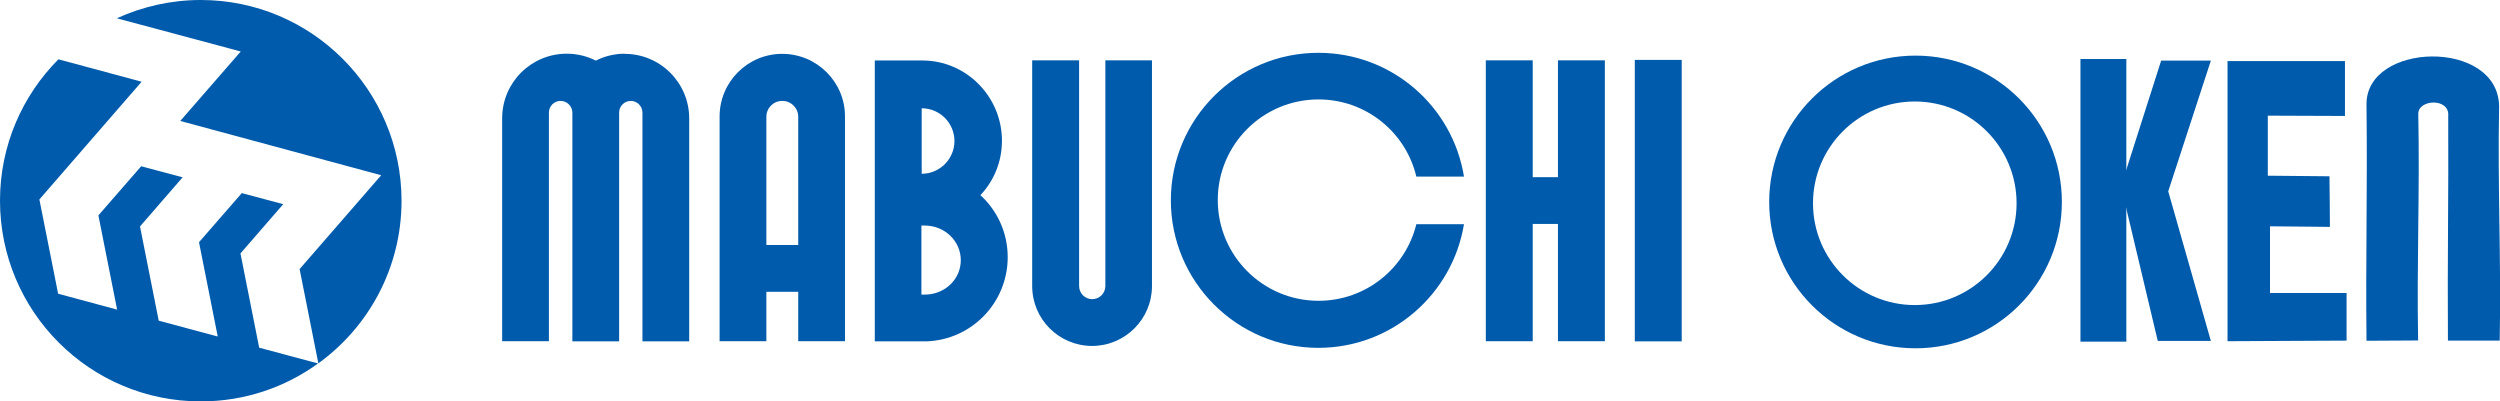 <?xml version="1.0" encoding="UTF-8"?>
<svg id="_レイヤー_2" data-name="レイヤー 2" xmlns="http://www.w3.org/2000/svg" viewBox="0 0 169.47 27.21">
  <defs>
    <style>
      .cls-1 {
        fill-rule: evenodd;
      }

      .cls-1, .cls-2 {
        fill: #005bac;
        stroke-width: 0px;
      }
    </style>
  </defs>
  <g id="OL">
    <g>
      <g>
        <g>
          <path class="cls-2" d="m21.57,24.64l-4-1.07-1.27-6.39,2.9-3.34-2.81-.75-2.9,3.33,1.27,6.39-4-1.07-1.27-6.39,2.89-3.33-2.81-.75-2.9,3.33,1.27,6.39-4-1.08-1.27-6.39,6.93-7.98-5.64-1.52C1.51,6.48,0,9.87,0,13.6c0,7.52,6.09,13.61,13.61,13.61,2.97,0,5.72-.95,7.96-2.58h0Z"/>
          <path class="cls-2" d="m13.61,0c-2.03,0-3.96.45-5.69,1.24l8.4,2.25-4.1,4.71,13.62,3.68-5.53,6.36,1.27,6.39c3.42-2.47,5.64-6.49,5.64-11.03C27.21,6.09,21.12,0,13.61,0Z"/>
        </g>
        <rect class="cls-2" x="110.82" y="4.06" width="3.18" height="19.08"/>
        <path class="cls-2" d="m42.36,3.64c-.71,0-1.38.17-1.97.47-.59-.3-1.26-.47-1.97-.47-2.42,0-4.38,1.96-4.38,4.38v15.11h3.17V7.63c0-.44.36-.79.79-.79s.8.36.8.79v15.51h3.17V7.63c0-.44.36-.79.79-.79s.79.36.79.79v15.51h3.17v-15.11c0-2.42-1.96-4.38-4.38-4.38Z"/>
        <path class="cls-2" d="m53.03,3.65c-2.35,0-4.25,1.9-4.25,4.25v15.23h3.17v-3.35h2.16v3.35h3.17V7.89c0-2.34-1.91-4.24-4.26-4.24Zm-1.08,12.96V7.92c0-.6.48-1.08,1.08-1.08s1.08.48,1.08,1.08v8.69h-2.16Z"/>
        <path class="cls-2" d="m66.47,13.22c.9-.96,1.45-2.25,1.45-3.68,0-2.98-2.41-5.44-5.4-5.44h-3.22v19.04h3.18c.11,0,.22,0,.33,0,3.06-.11,5.5-2.62,5.5-5.71,0-1.66-.71-3.16-1.85-4.2Zm-3.99-5.88c1.23,0,2.22,1,2.22,2.22s-1,2.22-2.22,2.22v-4.44Zm.22,12.63h-.24v-4.68h.23c1.35,0,2.44,1.05,2.44,2.35s-1.09,2.33-2.44,2.33Z"/>
        <polygon class="cls-2" points="105.61 4.09 105.61 12.01 103.9 12.01 103.9 4.09 100.72 4.09 100.72 23.13 103.9 23.13 103.9 15.18 105.61 15.18 105.61 23.13 108.79 23.13 108.79 4.09 105.61 4.09"/>
        <path class="cls-2" d="m96.01,15.2c-.73,2.98-3.42,5.19-6.63,5.19-3.77,0-6.83-3.06-6.83-6.83s3.06-6.82,6.83-6.82c3.22,0,5.92,2.23,6.63,5.23h3.23c-.77-4.76-4.89-8.39-9.87-8.39-5.52,0-10,4.48-10,10s4.48,10,10,10c4.97,0,9.09-3.63,9.87-8.38h-3.24Z"/>
        <path class="cls-2" d="m74.93,4.09v15.3c0,.49-.4.89-.89.89s-.89-.4-.89-.89V4.09h-3.18v15.3c0,2.25,1.82,4.06,4.06,4.06s4.06-1.82,4.06-4.06V4.09h-3.17Z"/>
      </g>
      <g>
        <polygon class="cls-1" points="141.03 4 144.14 4 144.14 23.16 141.03 23.16 141.03 4 141.03 4"/>
        <polygon class="cls-1" points="146.5 4.11 149.87 4.11 146.98 12.97 149.87 23.11 146.27 23.11 143.78 12.63 146.5 4.11 146.5 4.11 146.5 4.11"/>
        <path class="cls-1" d="m129.85,3.77c-5.48,0-9.92,4.44-9.92,9.92s4.44,9.92,9.92,9.92,9.92-4.44,9.92-9.92-4.44-9.92-9.92-9.92Zm-.05,16.91c-3.81,0-6.9-3.09-6.9-6.9s3.09-6.9,6.9-6.9,6.9,3.09,6.9,6.9-3.09,6.9-6.9,6.9Z"/>
        <path class="cls-1" d="m151,4.14v18.99l8.07-.04v-3.23h-5.19v-4.52l4.06.04c0-1.12-.02-2.31-.03-3.43l-4.18-.04c0-1.36,0-2.71,0-4.07l5.23.02v-3.72s-7.95,0-7.95,0h0Z"/>
        <path class="cls-1" d="m163.92,23.09c-.1-5.32.12-10.02.01-15.34-.05-1.03,2.14-1.14,2.03.11.03,5.34-.06,9.89-.02,15.23h3.51c.11-5.38-.15-10.53-.04-15.91-.1-4.57-9.04-4.34-8.99-.09.07,5.9-.06,10.11,0,16.01l3.49-.02h0Z"/>
      </g>
    </g>
  </g>
</svg>